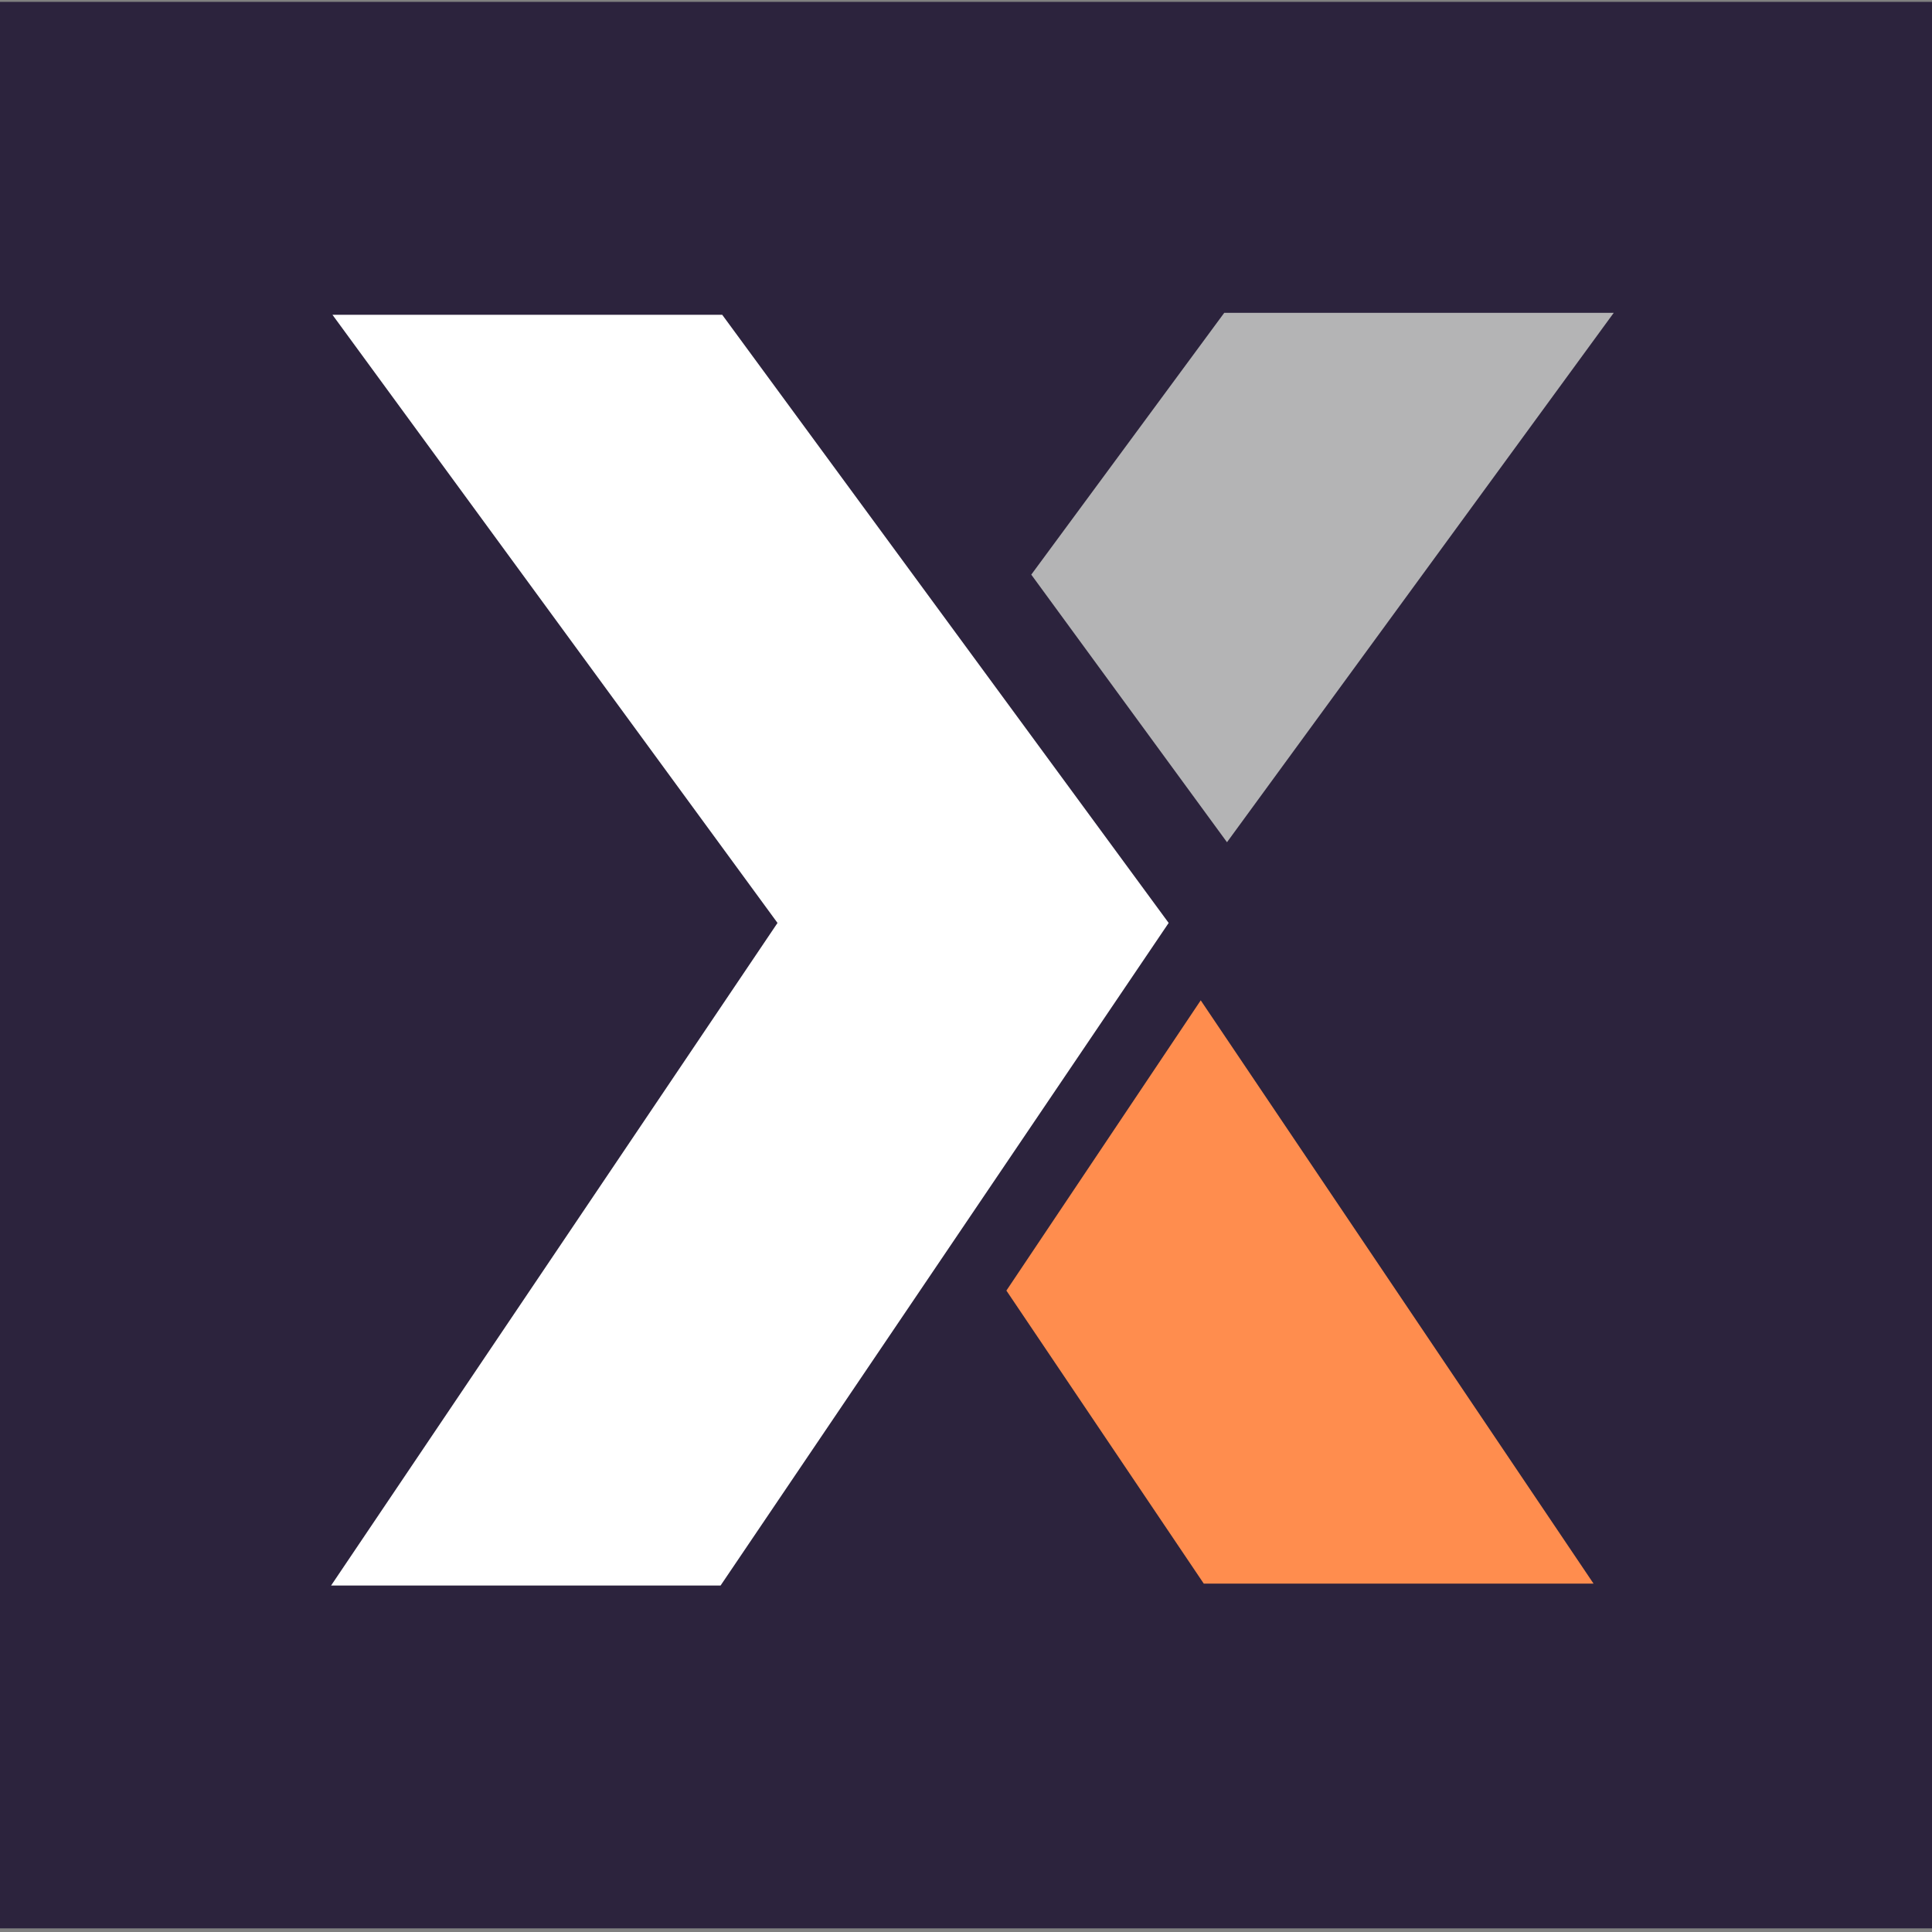<?xml version="1.0" encoding="UTF-8" standalone="no"?>
<!-- Created with Inkscape (http://www.inkscape.org/) -->

<svg
        width="70"
        height="70"
        viewBox="0 0 18.521 18.521"
        version="1.1"
        id="svg1"
        inkscape:version="1.3.1 (9b9bdc1480, 2023-11-25, custom)"
        sodipodi:docname="mixit-X.svg"
        xmlns:inkscape="http://www.inkscape.org/namespaces/inkscape"
        xmlns:sodipodi="http://sodipodi.sourceforge.net/DTD/sodipodi-0.dtd"
        xmlns="http://www.w3.org/2000/svg"
>
  <rect x="0" y="0" width="18.521" height="18.521" fill="#808080" stroke="none"/>
  <sodipodi:namedview
     id="namedview1"
     pagecolor="#ffffff"
     bordercolor="#000000"
     borderopacity="0.25"
     inkscape:showpageshadow="2"
     inkscape:pageopacity="0.0"
     inkscape:pagecheckerboard="0"
     inkscape:deskcolor="#d1d1d1"
     inkscape:document-units="mm"
     inkscape:zoom="6.3713805"
     inkscape:cx="69.765101"
     inkscape:cy="50.773926"
     inkscape:window-width="1920"
     inkscape:window-height="1043"
     inkscape:window-x="1920"
     inkscape:window-y="0"
     inkscape:window-maximized="1"
     inkscape:current-layer="layer1" />
  <defs
     id="defs1" />
  <g
     inkscape:label="Layer 1"
     inkscape:groupmode="layer"
     id="layer1">
    <rect
       style="fill:#2c233d;fill-opacity:1;stroke-width:3.882;stroke-linecap:round;stroke-linejoin:round;paint-order:stroke fill markers"
       id="rect1"
       width="18.6"
       height="18.468"
       x="-0.009"
       y="0.018" />
    <g
       data-name="Layer 1"
       id="g4"
       transform="matrix(0.265,0,0,0.265,3.142,2.97)">
      <path
         fill="none"
         d="m 30.18,24.04 -4.04,5.73 4.05,-5.72 z m -7.51,10.66 -0.01,0.02"
         id="path1" />
      <path
         fill="#ff8d4e"
         d="m 24.55,35.48 7.03,-10.5 14.21,21.1 h -14.1 z"
         id="path2" />
      <path
         fill="#b4b4b5"
         d="M 25.45,9.58 32.53,19.26 46.52,0.11 H 32.43 Z"
         id="path3" />
      <path
         fill="#ffffff"
         d="m 0.17,0.18 16.1,22 L 0.12,46.15 H 14.21 L 30.42,22.18 14.27,0.18 Z"
         id="path4" />
    </g>
  </g>
</svg>
